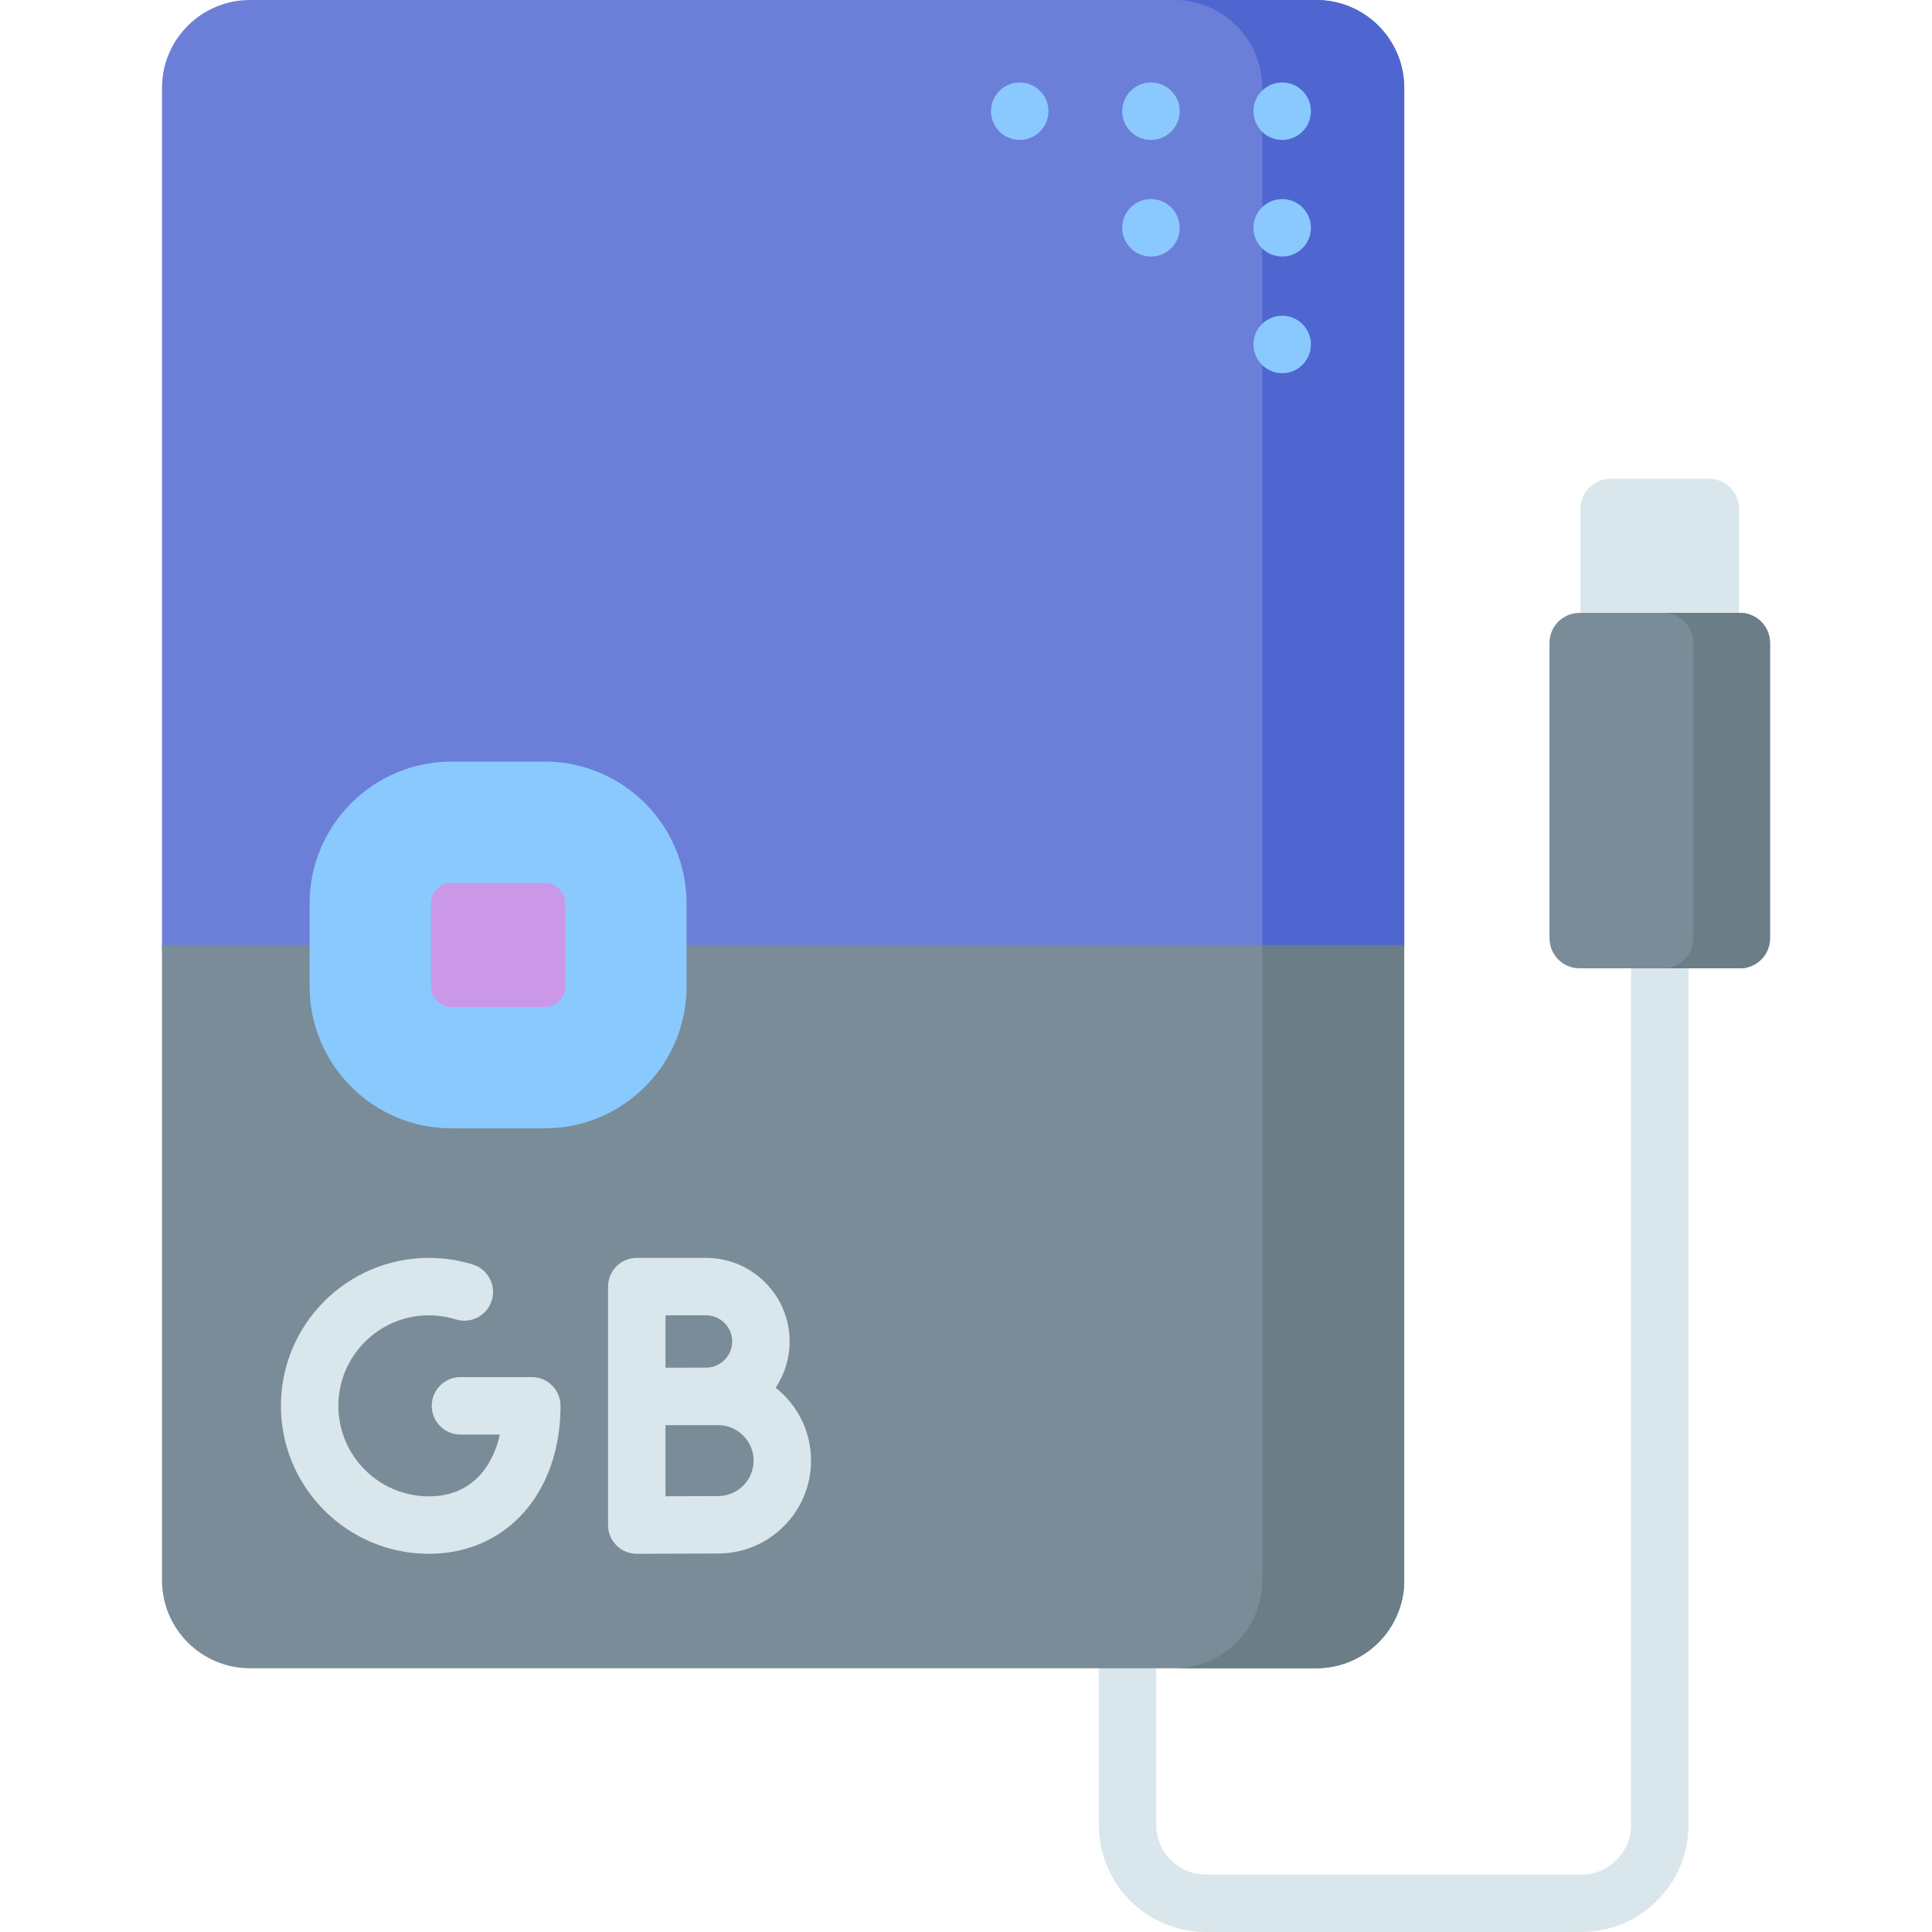 <?xml version="1.0" encoding="UTF-8"?>
<svg xmlns="http://www.w3.org/2000/svg" id="Capa_1" height="512" viewBox="0 0 512 512" width="512">
  <g>
    <g>
      <path d="m419.127 512h-99.602c-15.624 0-28.335-12.711-28.335-28.335v-41.564c0-4.204 3.407-7.612 7.612-7.612s7.611 3.407 7.611 7.612v41.564c0 7.23 5.882 13.112 13.112 13.112h99.602c7.23 0 13.112-5.882 13.112-13.112v-239.288c0-4.204 3.407-7.611 7.612-7.611s7.611 3.407 7.611 7.611v239.288c0 15.624-12.71 28.335-28.335 28.335z" fill="#d9e7ec"></path>
    </g>
    <path d="m452.905 126.876h-26.108c-4.397 0-7.961 3.564-7.961 7.961v40.853h42.029v-40.853c.001-4.397-3.564-7.961-7.96-7.961z" fill="#d9e7ec"></path>
    <path d="m372.142 23.311v227.117c0 12.868-10.433 23.311-23.311 23.311h-282.59c-12.879 0-23.312-10.443-23.312-23.311v-227.117c0-12.878 10.433-23.311 23.312-23.311h282.589c12.879 0 23.312 10.433 23.312 23.311z" fill="#6c7fd8"></path>
    <path d="m372.142 23.311v227.117c0 12.868-10.433 23.311-23.311 23.311h-14.331v-250.428c0-12.878-10.432-23.311-23.311-23.311h37.641c12.879 0 23.312 10.433 23.312 23.311z" fill="#4f66d0"></path>
    <path d="m334.504 250.426 37.641 168.369c0 12.867-10.433 23.31-23.31 23.31h-282.593c-12.877 0-23.31-10.443-23.31-23.31v-168.369z" fill="#7a8c98"></path>
    <path d="m334.504 250.426v168.369c0 12.867-10.433 23.31-23.31 23.31h37.64c12.877 0 23.31-10.443 23.31-23.31v-168.369z" fill="#6b7d87"></path>
    <g>
      <path d="m119.627 299.019c-20.717 0-37.571-16.855-37.571-37.571v-22.042c0-20.717 16.854-37.571 37.571-37.571h24.746c20.716 0 37.571 16.855 37.571 37.571v22.042c0 20.716-16.855 37.571-37.571 37.571z" fill="#8ac9fe"></path>
      <path d="m144.372 266.853h-24.745c-2.985 0-5.405-2.42-5.405-5.405v-22.043c0-2.985 2.42-5.405 5.405-5.405h24.745c2.985 0 5.405 2.42 5.405 5.405v22.043c.001 2.985-2.419 5.405-5.405 5.405z" fill="#cb97e7"></path>
    </g>
    <path d="m461.11 256.612h-42.518c-4.397 0-7.961-3.564-7.961-7.961v-78.272c0-4.397 3.564-7.961 7.961-7.961h42.518c4.397 0 7.961 3.564 7.961 7.961v78.272c0 4.397-3.564 7.961-7.961 7.961z" fill="#7a8c98"></path>
    <path d="m461.11 162.418h-20.341c4.397 0 7.961 3.564 7.961 7.961v78.272c0 4.397-3.564 7.961-7.961 7.961h20.341c4.397 0 7.961-3.564 7.961-7.961v-78.272c0-4.396-3.564-7.961-7.961-7.961z" fill="#6b7d87"></path>
    <g fill="#d9e7ec">
      <path d="m205.554 367.756c2.34-3.512 3.708-7.725 3.708-12.252 0-12.215-9.938-22.154-22.154-22.154h-18.358c-4.204 0-7.611 3.407-7.611 7.612v29.101.048 34.05c0 2.025.807 3.965 2.241 5.394 1.427 1.42 3.358 2.217 5.37 2.217h.034c.002 0 16.878-.075 21.53-.075 13.577 0 24.623-11.046 24.623-24.622 0-7.826-3.674-14.805-9.383-19.319zm-18.445-19.182c3.822 0 6.931 3.109 6.931 6.931s-3.109 6.931-6.931 6.931c-1.341 0-3.858.007-6.608.017h-4.138v-13.878h10.746zm3.205 47.9c-2.563 0-8.827.023-13.952.044v-18.827c1.376-.005 2.81-.011 4.186-.016h9.766c5.183 0 9.4 4.216 9.4 9.399s-4.216 9.4-9.4 9.4z"></path>
      <path d="m140.933 364.95h-18.905c-4.204 0-7.611 3.407-7.611 7.612s3.408 7.611 7.611 7.611h10.457c-1.967 8.632-7.592 16.376-18.83 16.376-13.227 0-23.988-10.76-23.988-23.987s10.761-23.988 23.988-23.988c2.437 0 4.837.363 7.136 1.077 4.014 1.254 8.28-.992 9.529-5.006s-.993-8.28-5.006-9.529c-3.764-1.171-7.686-1.765-11.658-1.765-21.621 0-39.211 17.59-39.211 39.211 0 21.62 17.59 39.21 39.211 39.21 20.543 0 34.889-16.124 34.889-39.21-.001-4.204-3.409-7.612-7.612-7.612z"></path>
    </g>
    <g fill="#8ac9fe">
      <circle cx="270.239" cy="29.47" r="7.611"></circle>
      <circle cx="305.018" cy="29.47" r="7.611"></circle>
      <circle cx="339.797" cy="29.47" r="7.611"></circle>
      <circle cx="305.018" cy="60.374" r="7.611"></circle>
      <circle cx="339.797" cy="60.374" r="7.611"></circle>
      <circle cx="339.797" cy="91.286" r="7.611"></circle>
    </g>
  </g>
</svg>
